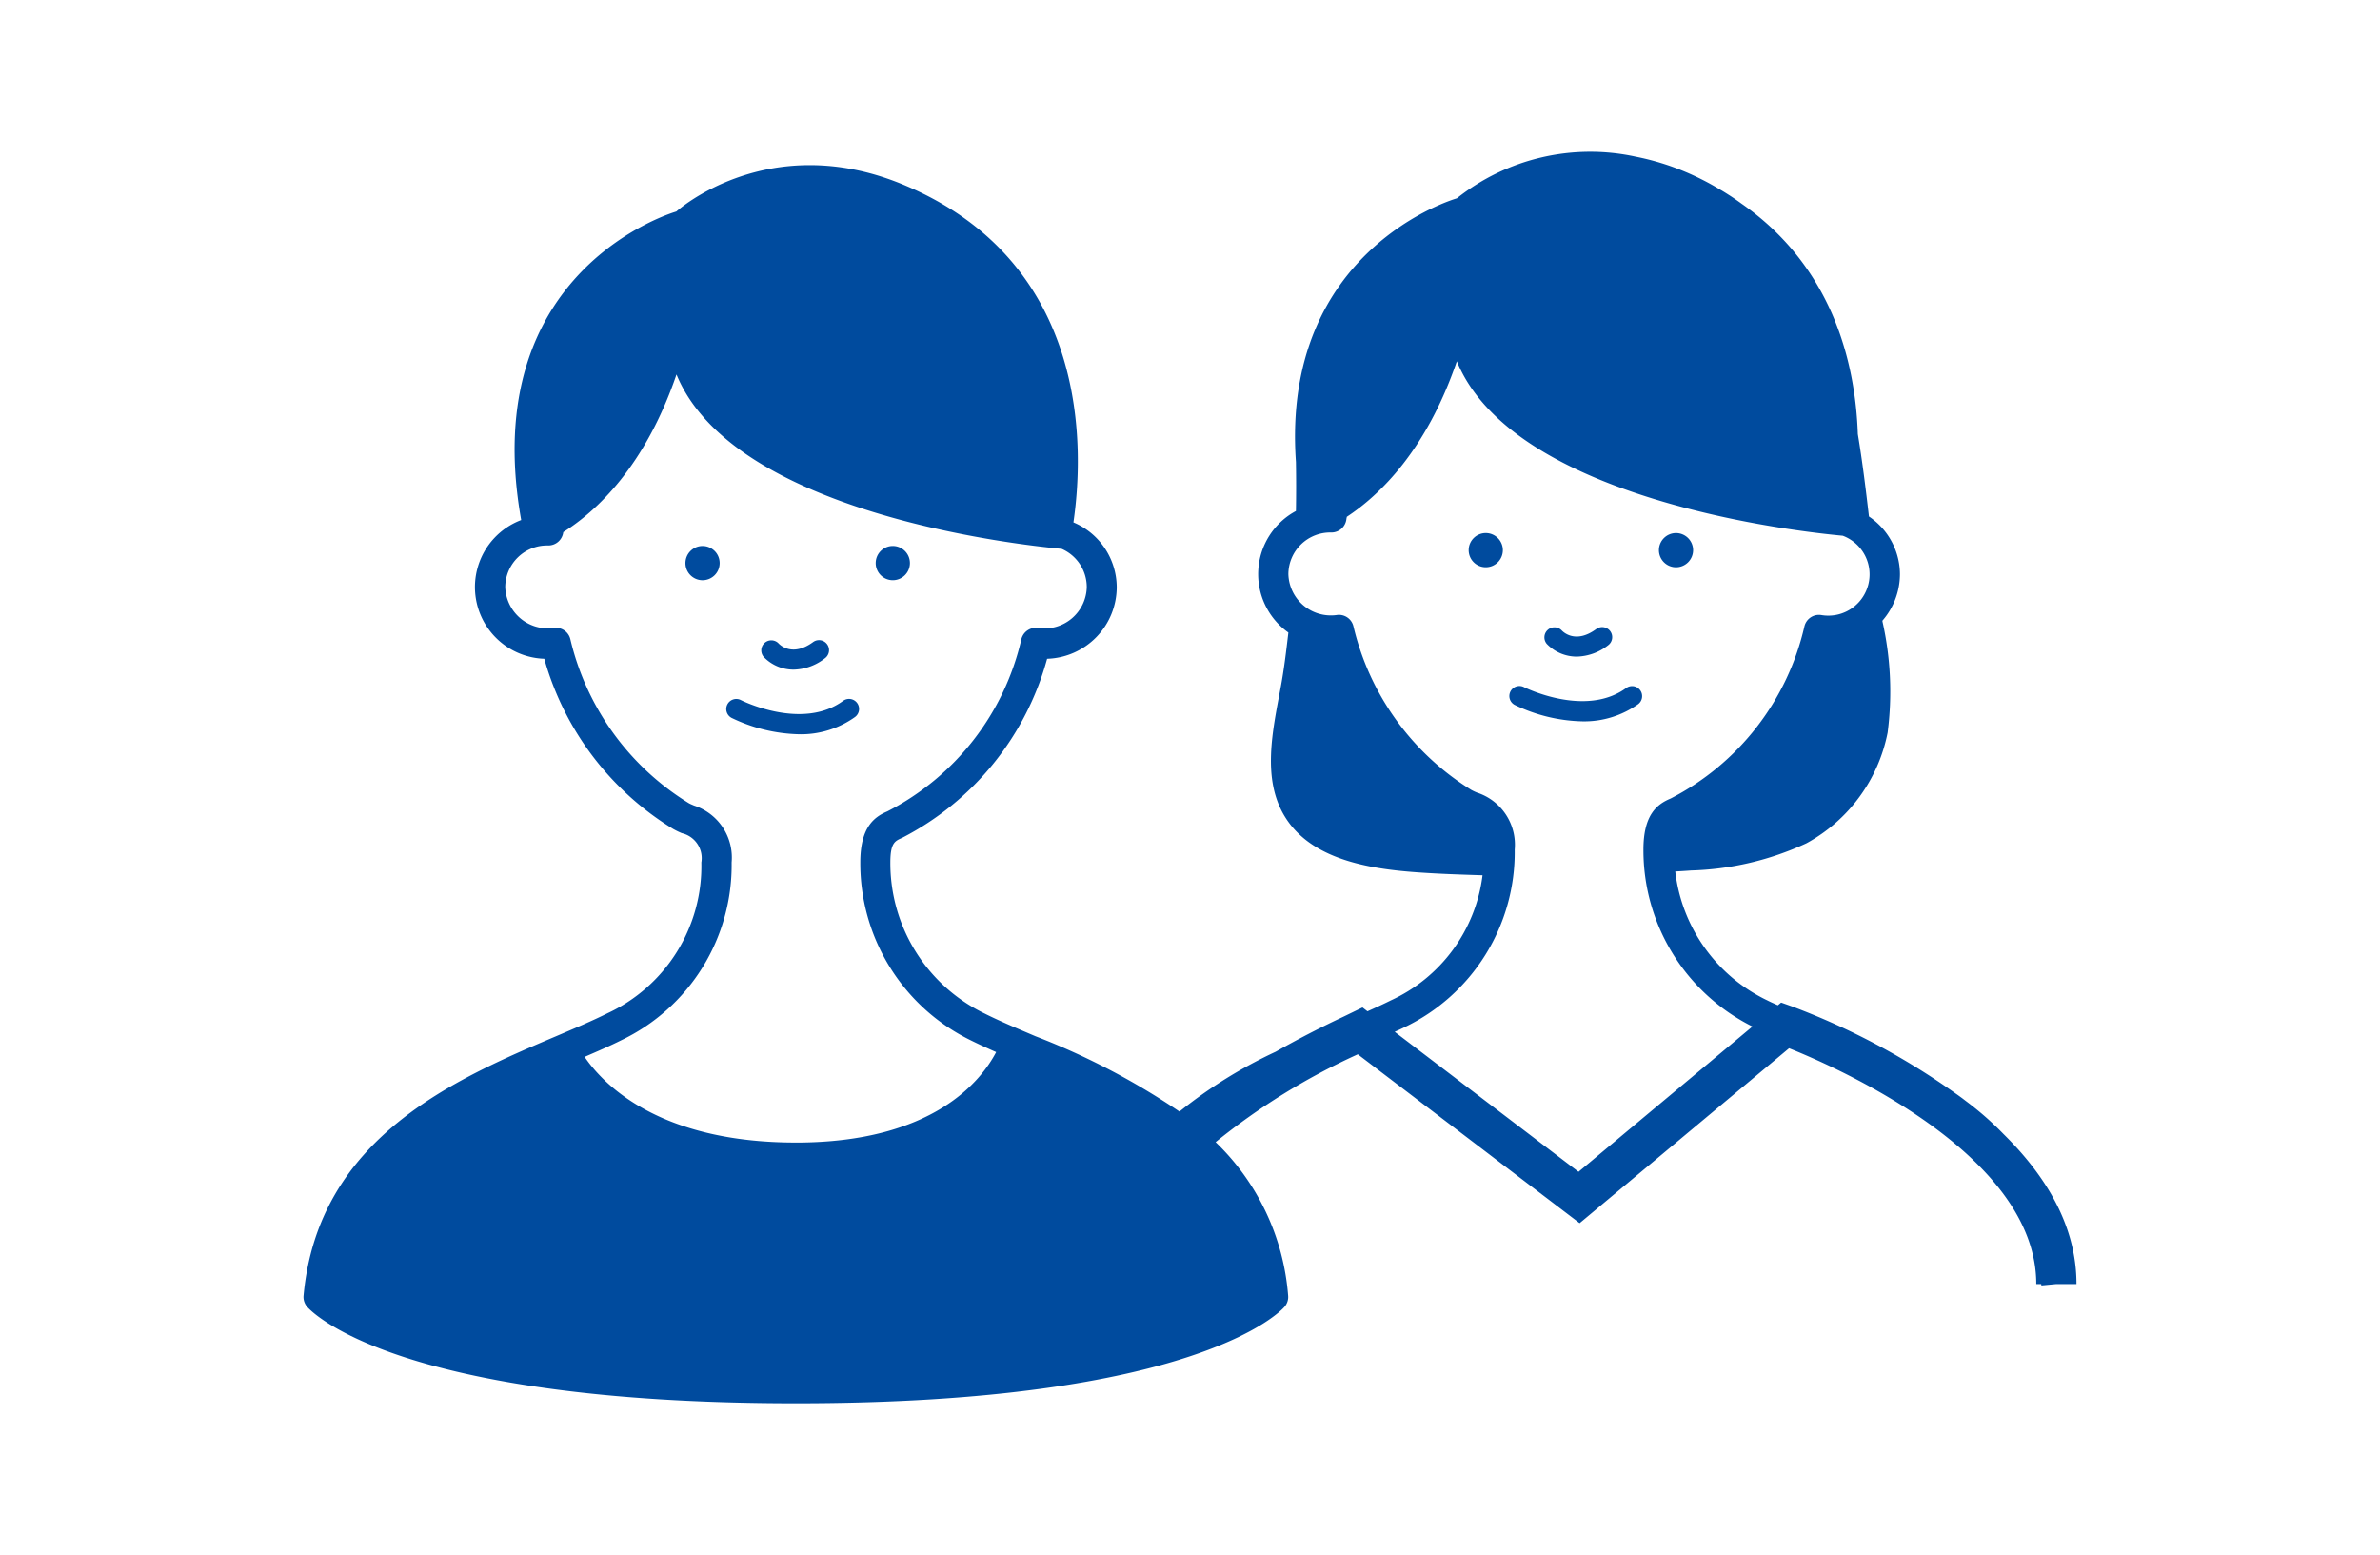 <svg xmlns="http://www.w3.org/2000/svg" width="150" height="98"><defs><clipPath id="a"><path transform="translate(138 1745)" fill="none" stroke="#707070" d="M0 0h150v98H0z"/></clipPath></defs><g transform="translate(-138 -1745)" clip-path="url(#a)"><g fill="#004b9e"><path d="M264.263 1816.447a19.611 19.611 0 0 0-2.349-2.061l-.261-.2c-.126-.091-.253-.186-.382-.274a45.02 45.02 0 0 0-10.332-5.5l-.683-.242-.207.172c-.218-.1-.454-.2-.658-.306a10.328 10.328 0 0 1-5.807-8.123c.331-.019.664-.038.994-.064a18.525 18.525 0 0 0 7.274-1.714 10.191 10.191 0 0 0 5.116-6.973 20.126 20.126 0 0 0-.325-7.005l-.005-.046a4.488 4.488 0 0 0 1.107-2.937 4.409 4.409 0 0 0-1.954-3.63c-.2-1.736-.416-3.48-.7-5.192-.156-4.573-1.636-10.55-7.333-14.521a16.191 16.191 0 0 0-.677-.47c-.218-.137-.427-.277-.658-.406a16.776 16.776 0 0 0-2.217-1.131 16.082 16.082 0 0 0-3.114-.951 13.515 13.515 0 0 0-11.275 2.625s-11.09 3.136-10.141 16.612a90.94 90.94 0 0 1 0 3.09 4.511 4.511 0 0 0-.476 7.656c-.137 1.169-.274 2.34-.492 3.493-.508 2.714-1.174 5.718.255 8.08 1.623 2.684 5.191 3.31 8.325 3.534 1.381.1 2.765.145 4.149.188a10.035 10.035 0 0 1-5.788 7.887c-.451.226-.946.451-1.464.683l-.314-.242-1.22.591a61.657 61.657 0 0 0-4.254 2.2 29.448 29.448 0 0 0-6.059 3.77 44.941 44.941 0 0 0-9.072-4.746c-1.193-.508-2.3-.975-3.238-1.446a10.532 10.532 0 0 1-5.914-9.5c0-1.233.288-1.357.739-1.553a18.034 18.034 0 0 0 9.142-11.286 4.527 4.527 0 0 0 4.388-4.52 4.454 4.454 0 0 0-2.73-4.074c.648-4.426 1.166-16.335-10.721-21.277-8.534-3.544-14.306 1.69-14.306 1.69s-12.613 3.563-9.778 19.439a4.519 4.519 0 0 0 1.456 8.741 18.4 18.4 0 0 0 8.117 10.721 5.044 5.044 0 0 0 .551.269 1.617 1.617 0 0 1 1.231 1.846 10.223 10.223 0 0 1-5.914 9.5c-.94.47-2.045.938-3.238 1.446-6.334 2.69-15 6.377-15.918 16.343a.941.941 0 0 0 .226.707c.212.247 5.522 6.081 30.8 6.081s30.587-5.834 30.8-6.081a.952.952 0 0 0 .226-.707 15.053 15.053 0 0 0-4.571-9.668 41.473 41.473 0 0 1 8.962-5.535l13.981 10.641 13.2-11.022c3.053 1.22 15.58 6.72 15.58 14.857h.309l.014.089.943-.089h1.268c0-3.719-1.98-6.874-4.608-9.459Zm-76.1.545c-8.674 0-12.173-3.714-13.317-5.4.825-.355 1.615-.7 2.3-1.043a12.228 12.228 0 0 0 6.965-11.205 3.443 3.443 0 0 0-2.375-3.587c-.129-.059-.247-.1-.347-.164a16.606 16.606 0 0 1-7.443-10.321.935.935 0 0 0-1.072-.7 2.69 2.69 0 0 1-3.031-2.582 2.639 2.639 0 0 1 2.7-2.62h.016a.952.952 0 0 0 .943-.841c2.1-1.325 5.154-4.143 7.134-9.934 3.585 8.73 21.389 10.722 24.275 10.988a2.629 2.629 0 0 1 1.583 2.408 2.666 2.666 0 0 1-3.042 2.58.942.942 0 0 0-1.078.7 16.3 16.3 0 0 1-8.453 10.856c-.844.357-1.7 1.018-1.7 3.217a12.412 12.412 0 0 0 6.962 11.205c.494.245 1.032.492 1.6.742-.935 1.786-3.962 5.702-12.624 5.702Zm49.324 1.843-11.587-8.822c.2-.091.419-.188.6-.279a12.222 12.222 0 0 0 6.965-11.2 3.452 3.452 0 0 0-2.378-3.593 3.73 3.73 0 0 1-.344-.161 16.606 16.606 0 0 1-7.443-10.318.937.937 0 0 0-1.069-.707 2.68 2.68 0 0 1-3.031-2.582 2.641 2.641 0 0 1 2.7-2.62h.011a.949.949 0 0 0 .946-.844c.005-.051.021-.1.027-.145 2.088-1.378 5.014-4.195 6.933-9.8 3.6 8.776 21.58 10.743 24.324 10.993a2.6 2.6 0 0 1-1.338 5 .942.942 0 0 0-1.077.7 16.3 16.3 0 0 1-8.44 10.861c-.846.352-1.709 1.016-1.709 3.216a12.415 12.415 0 0 0 6.871 11.146Z"/><path d="M231.641 1778.588a1.077 1.077 0 1 0 1.077 1.078 1.078 1.078 0 0 0-1.077-1.078ZM243.634 1780.743a1.077 1.077 0 1 0-1.08-1.077 1.077 1.077 0 0 0 1.08 1.077ZM237.381 1786.373a3.317 3.317 0 0 0 1.972-.717.633.633 0 0 0-.752-1.019c-1.258.924-2.034.234-2.177.081a.634.634 0 0 0-.938.852 2.616 2.616 0 0 0 1.895.803ZM240.498 1788.346c-2.574 1.889-6.414-.032-6.454-.054a.632.632 0 0 0-.58 1.123 10.274 10.274 0 0 0 4.256 1.035 5.858 5.858 0 0 0 3.531-1.086.633.633 0 0 0-.752-1.018ZM182.279 1779.403a1.078 1.078 0 1 0 1.078 1.077 1.078 1.078 0 0 0-1.078-1.077ZM194.272 1781.558a1.078 1.078 0 1 0-1.08-1.078 1.077 1.077 0 0 0 1.08 1.078ZM188.024 1787.192a3.3 3.3 0 0 0 1.97-.717.632.632 0 1 0-.75-1.018c-1.26.919-2.031.234-2.177.081a.633.633 0 0 0-.938.849 2.606 2.606 0 0 0 1.895.805ZM191.136 1789.16c-2.582 1.892-6.417-.032-6.454-.056a.633.633 0 0 0-.578 1.126 10.287 10.287 0 0 0 4.256 1.035 5.841 5.841 0 0 0 3.528-1.088.632.632 0 0 0-.752-1.016Z"/></g></g></svg>